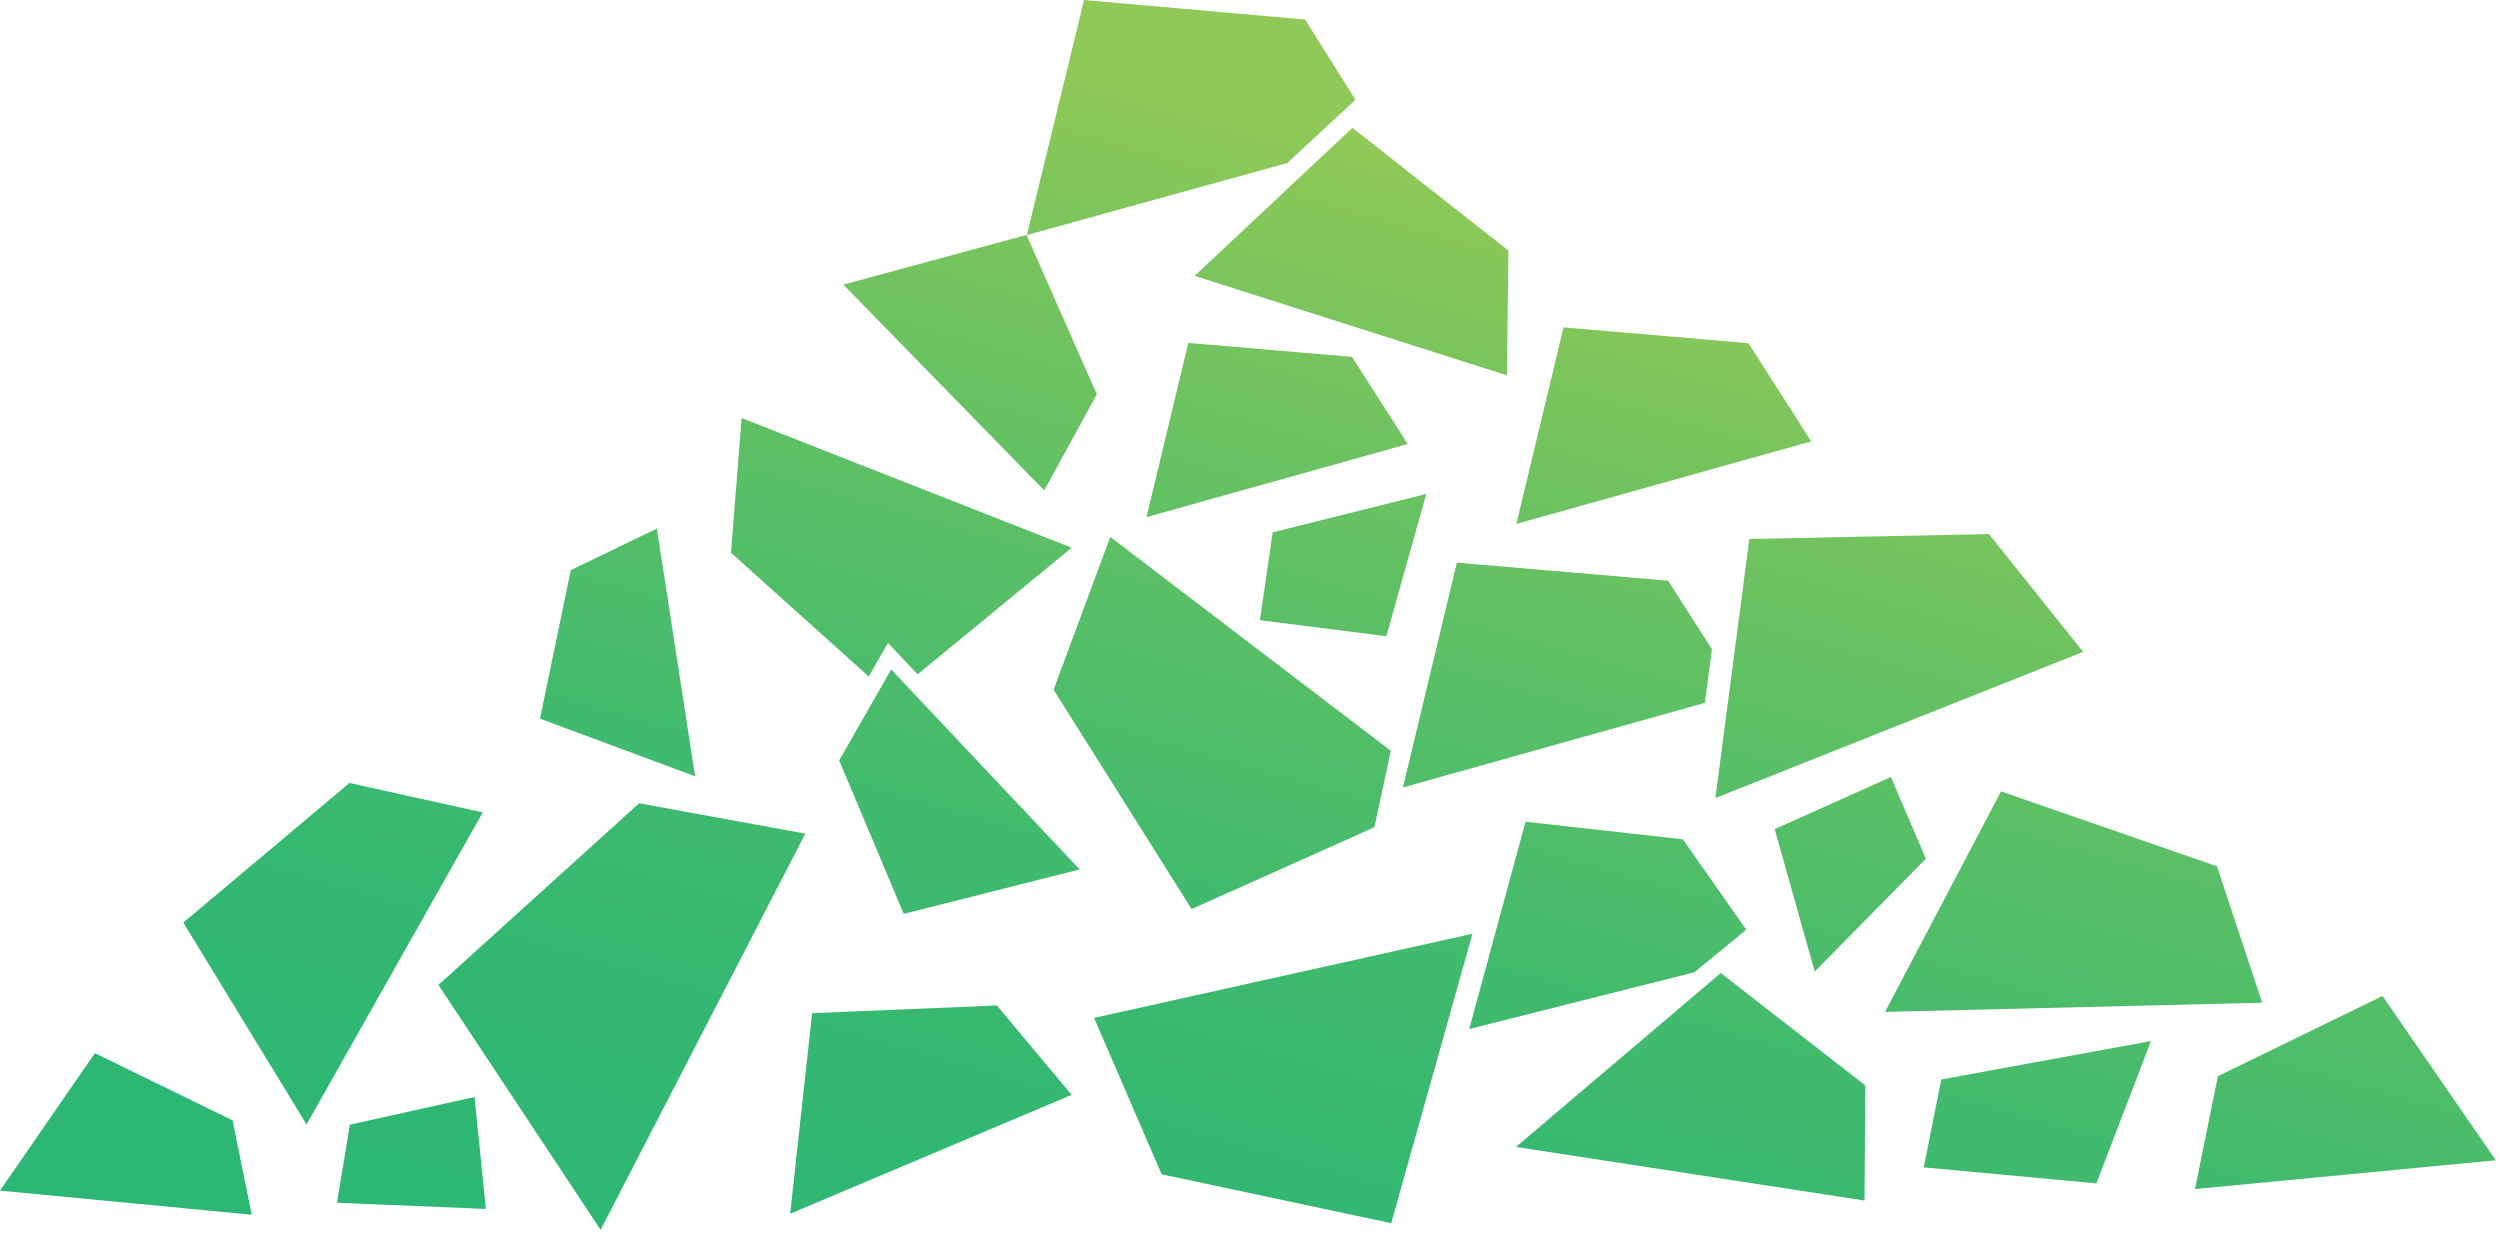 <svg width="229" height="113" viewBox="0 0 229 113" fill="none" xmlns="http://www.w3.org/2000/svg">
<path d="M94.03 21.52L100.47 36.12L95.65 44.92L77.25 26.07L94.04 21.52H94.03ZM127.44 112.03L134.88 85.53L100.22 93.24L106.41 107.57L127.43 112.04L127.44 112.03ZM154.14 76.88L139.74 75.27L134.58 94.26L155.2 89.06L159.96 85.16L154.14 76.87V76.88ZM55.02 112.64L73.77 76.36L58.54 73.58L40.16 90.22L55.01 112.64H55.02ZM28.08 103L44.22 74.42L32.01 71.72L16.79 84.51L28.08 103ZM74.39 92.81L72.38 111.18L98.16 100.29L91.32 92.1L74.38 92.81H74.39ZM82.78 83.71L98.9 79.64L81.63 61.32L76.87 69.65L82.78 83.71ZM80.36 60.6L81.34 58.89L82.69 60.32L84.05 61.77L98.17 50.17L67.93 38.29L66.96 50.63L79.58 61.97L80.36 60.6ZM170.79 109.97L170.86 99.42L157.62 89.13L138.86 105.06L170.8 109.97H170.79ZM183.29 72.5L172.67 92.69L207.22 91.85L203.07 79.35L183.29 72.49V72.5ZM52.29 52.21L49.46 65.83L63.67 71.11L60.17 48.42L52.29 52.22V52.21ZM138.03 34.39L138.17 22.95L123.88 11.71L109.43 25.27L138.03 34.38V34.39ZM124.16 9.14L119.55 1.79L99.3 0L94.06 21.53L117.92 14.93L124.16 9.14ZM143.22 29.98L138.9 47.99L165.91 40.43L160.15 31.43L143.22 29.99V29.98ZM125.89 75.79L127.4 68.77L101.7 49.18L96.51 63.18L109.15 83.27L125.89 75.78V75.79ZM108.85 31.41L105.02 47.37L128.95 40.67L123.84 32.69L108.84 31.41H108.85ZM116.58 48.75L115.41 56.81L126.99 58.28L130.65 45.24L116.58 48.76V48.75ZM176.41 78.66L173.21 71.17L162.56 75.95L166.23 88.99L176.41 78.66ZM177.82 98.87L176.22 106.93L192.03 108.4L197.03 95.36L177.82 98.88V98.87ZM32.05 103.02L30.87 110.17L44.5 110.74L43.47 100.48L32.05 103.02ZM203.16 98.58L201.06 108.92L228.62 106.28L218.24 91.23L203.16 98.58ZM8.69 96.47L0 109.06L23.06 111.27L21.3 102.62L8.69 96.47ZM160.24 49.37L157.13 73.1L190.82 59.71L182.19 48.92L160.24 49.37ZM156.81 59.46L152.8 53.19L133.45 51.54L128.51 72.13L156.17 64.38L156.81 59.46Z" fill="url(#paint0_linear_2842_10269)"/>
<defs>
<linearGradient id="paint0_linear_2842_10269" x1="107.4" y1="131.81" x2="142.66" y2="8.65" gradientUnits="userSpaceOnUse">
<stop stop-color="#2CB774"/>
<stop offset="0.17" stop-color="#31B772"/>
<stop offset="0.37" stop-color="#40BA6E"/>
<stop offset="0.58" stop-color="#59BF66"/>
<stop offset="0.81" stop-color="#7BC55C"/>
<stop offset="0.93" stop-color="#90C957"/>
</linearGradient>
</defs>
</svg>
